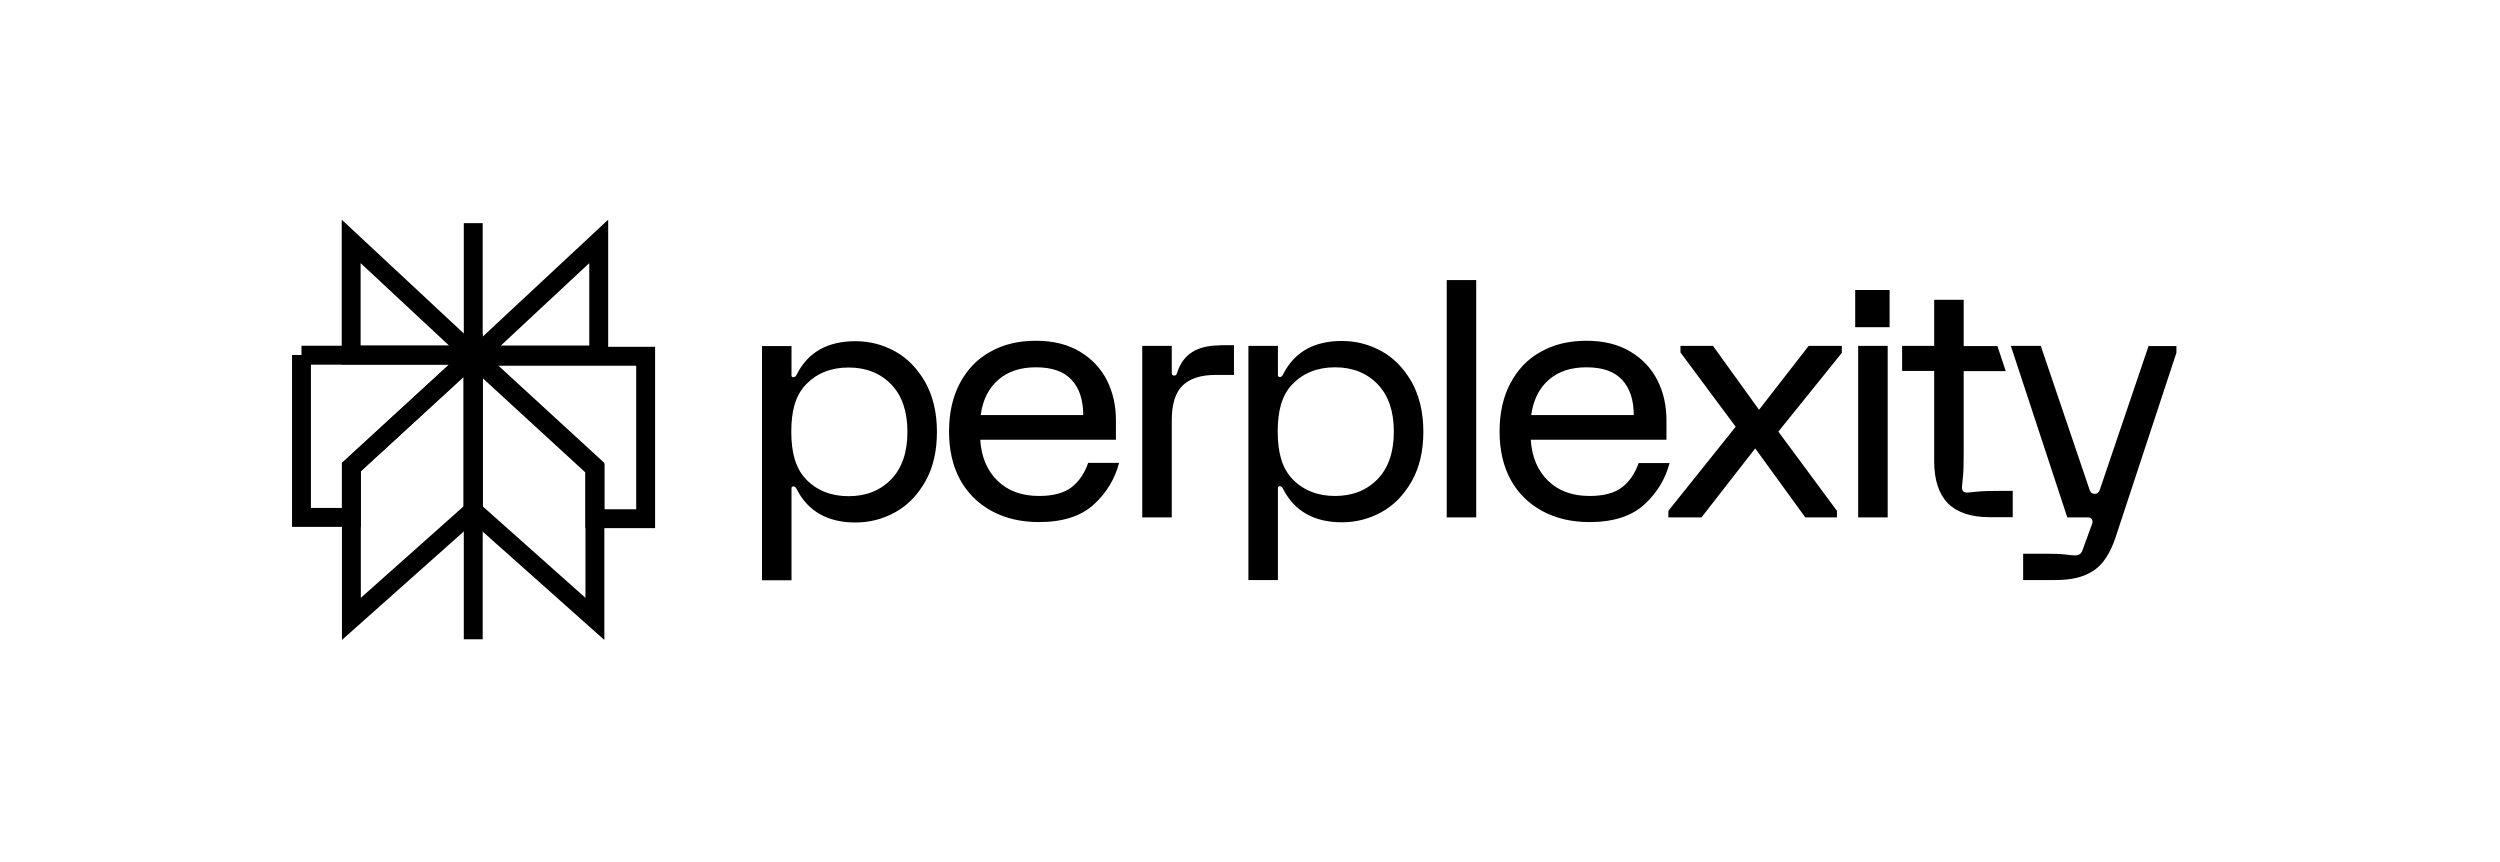 <?xml version="1.0" encoding="UTF-8"?>
<svg id="_图层_2" data-name="图层 2" xmlns="http://www.w3.org/2000/svg" viewBox="0 0 117.75 40.62">
  <defs>
    <style>
      .cls-1, .cls-2 {
        fill: none;
      }

      .cls-2 {
        stroke: #000;
        stroke-miterlimit: 10;
        stroke-width: .89px;
      }
    </style>
  </defs>
  <g id="_图层_1-2" data-name="图层 1">
    <g>
      <rect class="cls-1" width="117.75" height="40.62"/>
      <g>
        <path d="M57.44,16.26h.68v1.4h-.88c-.69,0-1.2.17-1.54.5-.34.33-.51.88-.51,1.63v4.58h-1.39v-8.08h1.39v1.29c0,.07.04.11.11.11.04,0,.07-.01.09-.03.02-.02.04-.06.06-.12.27-.85.93-1.27,1.99-1.27h0ZM66.49,17.99c.36.65.55,1.43.55,2.34s-.18,1.69-.55,2.34-.84,1.13-1.42,1.45c-.58.32-1.2.48-1.87.48-1.31,0-2.24-.53-2.77-1.58-.04-.08-.09-.12-.15-.12s-.09.03-.09.09v4.33h-1.39v-11.03h1.39v1.38c0,.06.03.09.09.09s.11-.04.15-.12c.53-1.06,1.46-1.58,2.77-1.58.67,0,1.29.16,1.87.48.58.32,1.05.81,1.42,1.45ZM65.65,20.33c0-.95-.25-1.7-.76-2.23-.51-.53-1.18-.8-2.01-.8s-1.5.27-2.01.8c-.51.53-.69,1.28-.69,2.23s.19,1.7.69,2.23c.51.53,1.18.8,2.01.8s1.5-.27,2.01-.8c.51-.53.76-1.28.76-2.23ZM43.58,18c.36.65.55,1.43.55,2.34s-.18,1.69-.55,2.34c-.37.65-.84,1.13-1.42,1.45-.58.32-1.2.48-1.87.48-1.31,0-2.24-.53-2.77-1.58-.04-.08-.09-.12-.15-.12s-.09.03-.09.09v4.33h-1.39v-11.03h1.39v1.38c0,.06.03.09.09.09s.11-.04.15-.12c.53-1.06,1.46-1.58,2.77-1.58.67,0,1.29.16,1.87.48.58.32,1.05.81,1.42,1.45h0ZM42.74,20.34c0-.95-.25-1.7-.76-2.23-.51-.53-1.18-.8-2.01-.8s-1.5.27-2.01.8c-.51.53-.69,1.28-.69,2.23s.19,1.7.69,2.23c.51.53,1.18.8,2.01.8s1.5-.27,2.01-.8c.51-.53.76-1.28.76-2.23ZM51.25,21.8h1.46c-.2.76-.59,1.41-1.19,1.96-.6.55-1.46.83-2.58.83-.84,0-1.58-.17-2.23-.52-.64-.35-1.14-.84-1.49-1.48-.35-.64-.52-1.4-.52-2.27s.17-1.63.51-2.27c.34-.64.81-1.14,1.43-1.48.61-.35,1.33-.52,2.15-.52s1.5.17,2.07.51c.57.34,1,.8,1.28,1.36.28.56.42,1.18.42,1.86v.93h-6.39c.05.81.32,1.45.81,1.93.49.48,1.14.72,1.96.72.67,0,1.18-.14,1.53-.41.35-.27.61-.65.78-1.14ZM46.18,19.55h4.84c0-.7-.18-1.26-.54-1.65-.36-.4-.92-.6-1.69-.6-.72,0-1.31.19-1.76.58-.46.39-.74.95-.84,1.67h0ZM68.14,24.37h1.39v-11.18h-1.39v11.18h0ZM87.38,15.41h1.62v-1.75h-1.62v1.75ZM93.09,23.16c-.25.03-.4.04-.45.04-.07,0-.13-.02-.17-.06-.04-.04-.06-.1-.06-.17,0-.05.01-.2.04-.46.03-.25.04-.64.04-1.17v-3.86h1.98l-.39-1.18h-1.59v-2.18h-1.39v2.17h-1.51v1.18h1.51v4.25c0,.89.22,1.55.65,1.99.43.43,1.09.65,1.97.65h1.08v-1.24h-.54c-.52,0-.91.01-1.16.04h0ZM101.2,16.29l-2.3,6.78c-.03.08-.08.19-.24.19s-.21-.11-.24-.19l-2.3-6.78h-1.41l2.66,8.08h.94c.06,0,.11,0,.14.02.03.01.06.04.08.08.04.06.04.16-.02.28l-.43,1.18c-.06.16-.18.23-.35.23-.06,0-.2-.01-.43-.04-.23-.03-.52-.04-.88-.04h-1.13v1.24h1.48c.86,0,1.38-.15,1.83-.44.45-.29.79-.82,1.04-1.56l2.87-8.71v-.31h-1.32ZM82.85,19.3l-2.17-3.01h-1.53v.31l2.6,3.5-3.17,3.96v.31h1.56l2.53-3.25,2.36,3.25h1.49v-.31l-2.76-3.73,2.99-3.71v-.33h-1.56l-2.34,3.01h0ZM87.52,24.37h1.39v-8.08h-1.39v8.08h0ZM78.64,21.8c-.2.76-.59,1.41-1.19,1.96-.6.55-1.46.83-2.58.83-.84,0-1.58-.17-2.23-.52-.64-.35-1.14-.84-1.49-1.48-.35-.64-.52-1.4-.52-2.27s.17-1.63.51-2.27c.34-.64.81-1.14,1.43-1.48.61-.35,1.33-.52,2.15-.52s1.5.17,2.07.51c.57.34,1,.8,1.28,1.36.28.56.42,1.18.42,1.86v.93h-6.39c.05.81.32,1.45.81,1.93.49.48,1.14.72,1.96.72.67,0,1.18-.14,1.53-.41.35-.27.61-.65.78-1.14h1.46ZM72.11,19.55h4.84c0-.7-.18-1.26-.54-1.65-.36-.4-.92-.6-1.69-.6-.72,0-1.31.19-1.76.58-.46.39-.74.95-.84,1.67h0Z"/>
        <path class="cls-2" d="M22.28,16.72l-5.74-5.35v5.35h5.74Z"/>
        <path class="cls-2" d="M22.46,16.72l5.74-5.35v5.35h-5.74Z"/>
        <path class="cls-2" d="M22.29,10.51v19.6"/>
        <path class="cls-2" d="M28.02,22l-5.74-5.27v7.31l5.74,5.11v-7.15Z"/>
        <path class="cls-2" d="M16.55,22l5.74-5.27v7.31l-5.74,5.11v-7.15Z"/>
        <path class="cls-2" d="M14.2,16.72v7.65h2.35v-2.37l5.74-5.27h-8.09Z"/>
        <path class="cls-2" d="M22.28,16.79l5.74,5.27v2.37h2.39v-7.65h-8.13Z"/>
      </g>
    </g>
  </g>
</svg>